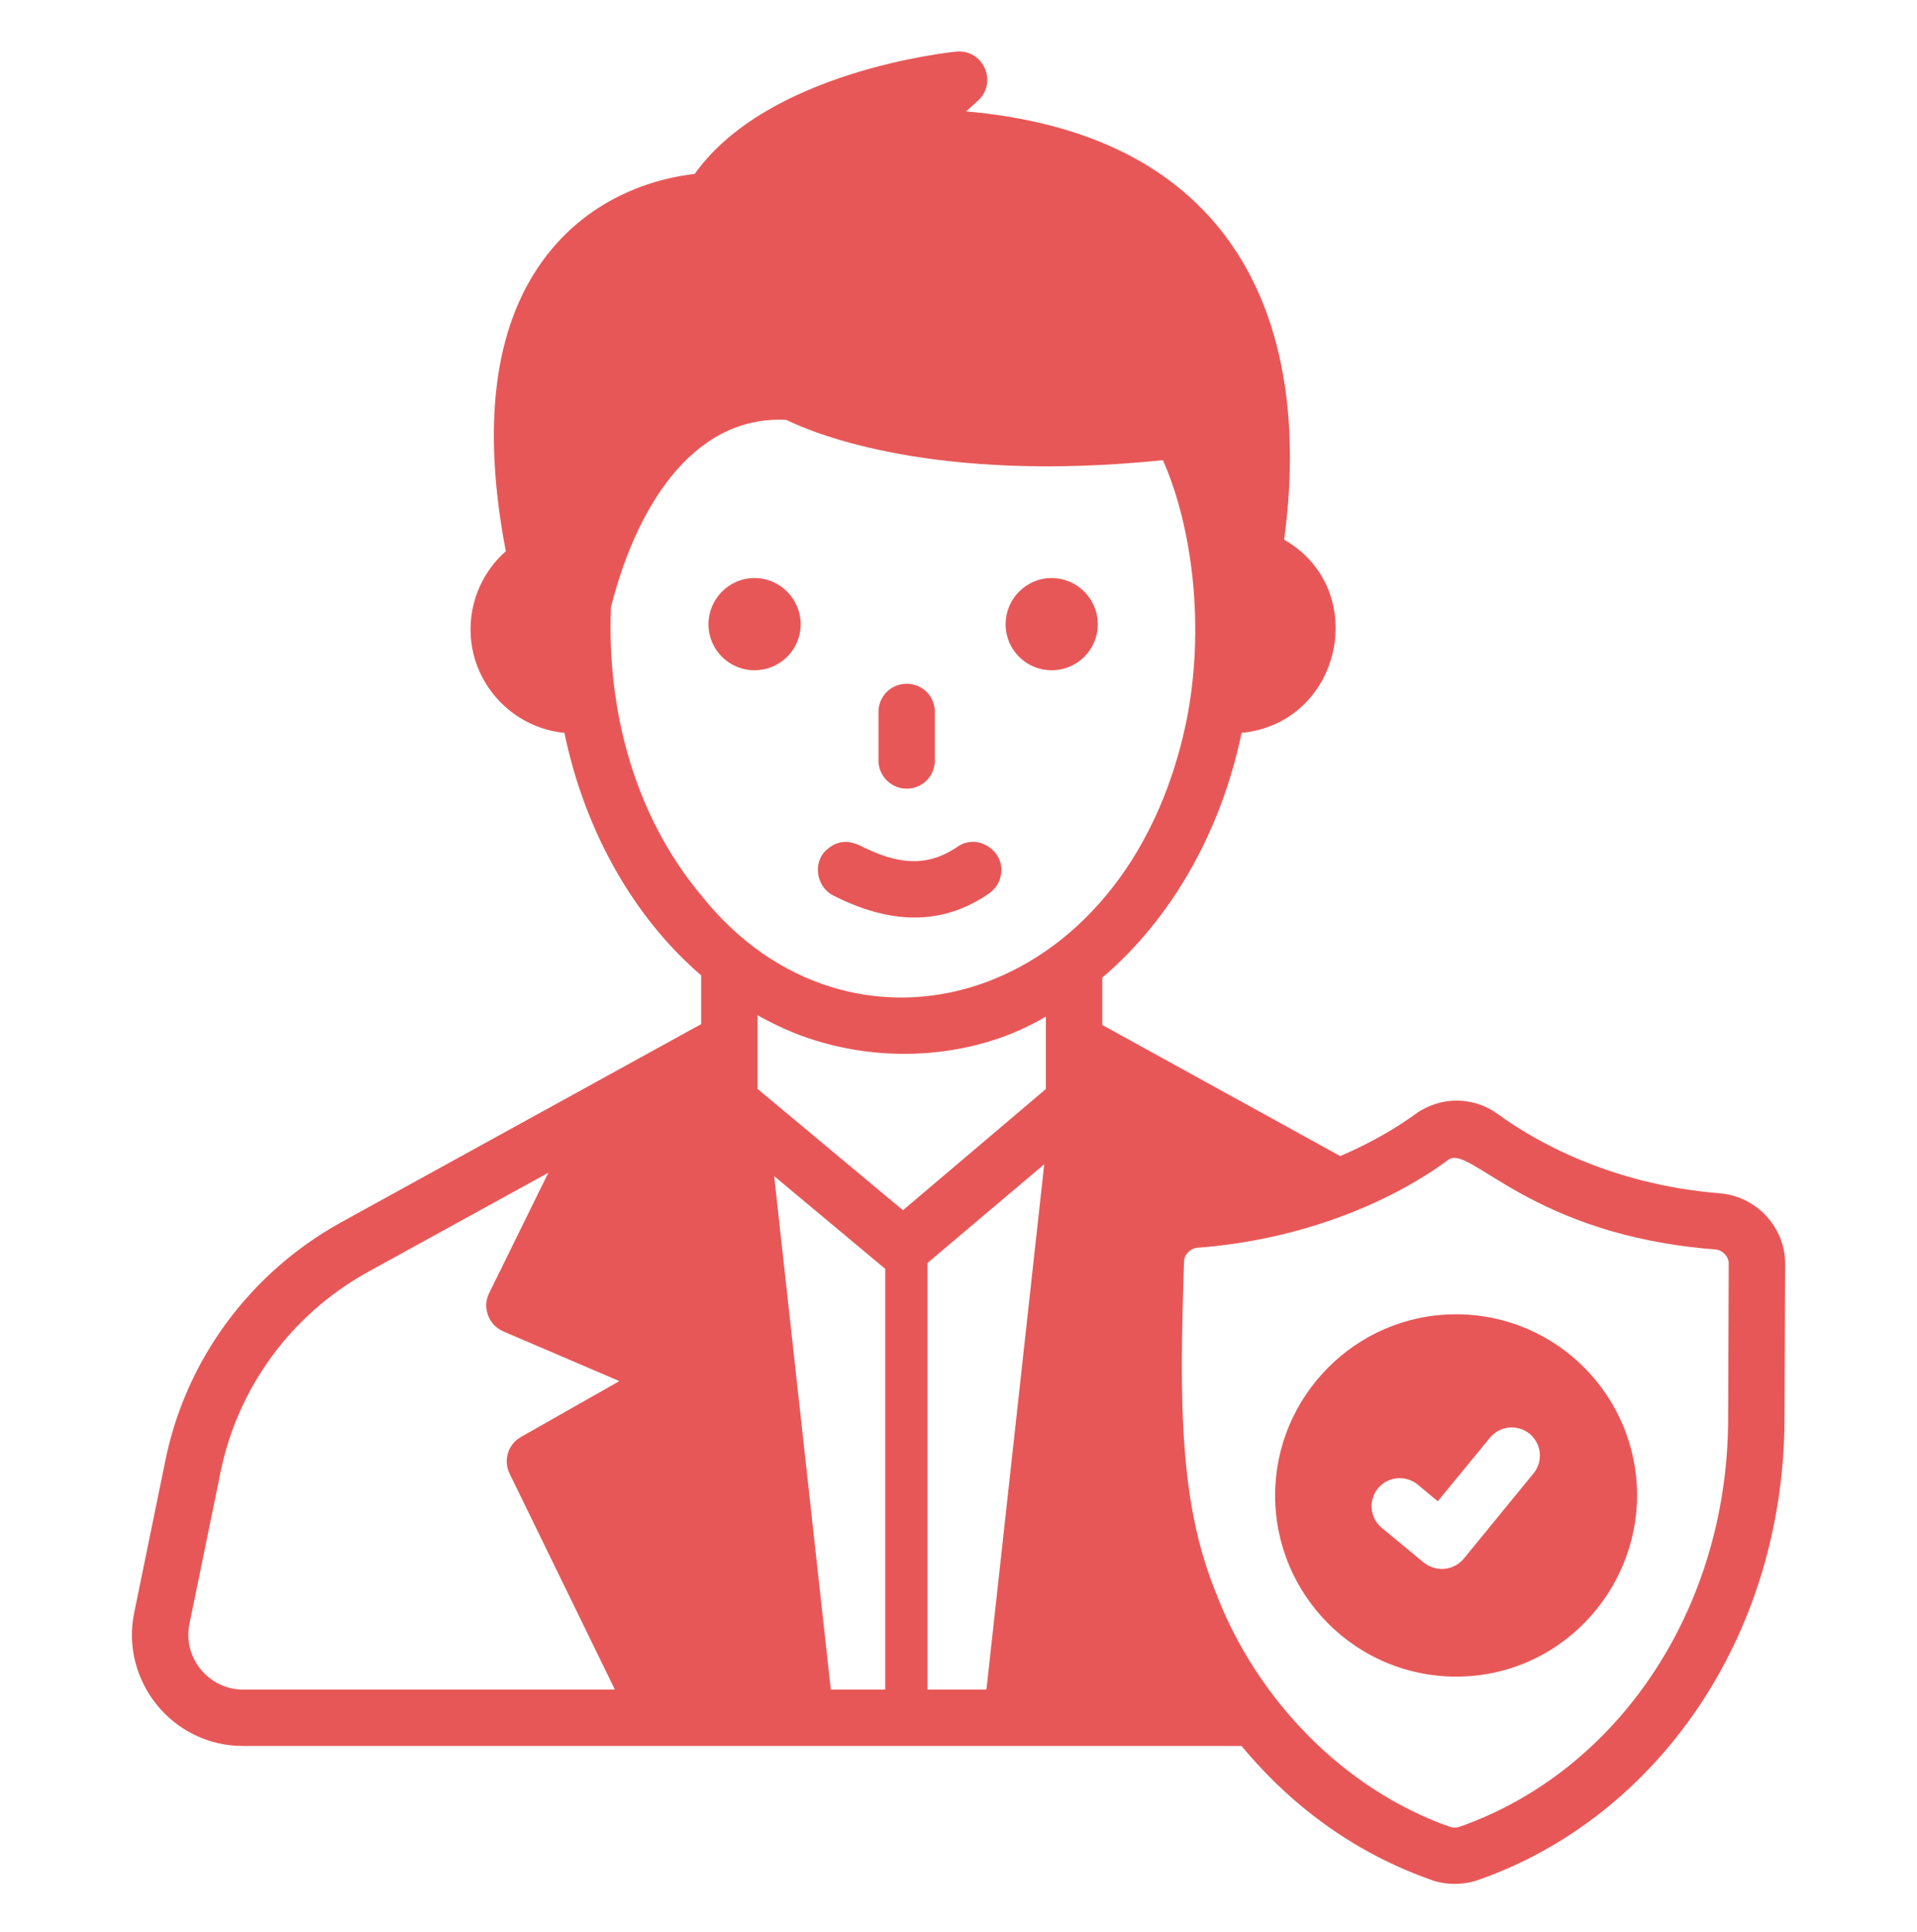 <svg xmlns="http://www.w3.org/2000/svg" width="132" height="133" viewBox="0 0 132 133" fill="none"><path d="M51.948 46.142C53.714 46.142 55.131 44.725 55.131 42.978C55.131 41.231 53.714 39.794 51.948 39.794C50.201 39.794 48.784 41.231 48.784 42.978C48.784 44.725 50.201 46.142 51.948 46.142ZM72.408 46.142C74.174 46.142 75.591 44.725 75.591 42.978C75.591 41.231 74.174 39.794 72.408 39.794C70.661 39.794 69.243 41.231 69.243 42.978C69.243 44.725 70.661 46.142 72.408 46.142ZM62.43 54.295C63.517 54.295 64.371 53.421 64.371 52.354V49.014C64.371 47.928 63.517 47.073 62.43 47.073C61.362 47.073 60.489 47.928 60.489 49.014V52.354C60.489 53.421 61.362 54.295 62.43 54.295ZM57.344 61.632C61.02 63.506 64.674 63.889 68.118 61.497C68.525 61.206 68.797 60.798 68.894 60.352C69.333 58.66 67.328 57.274 65.905 58.313C64.213 59.44 62.381 59.729 59.635 58.41C59.308 58.287 58.172 57.462 57.034 58.41C55.97 59.179 56.105 60.967 57.344 61.632Z" fill="#E85757"></path><path d="M118.413 82.151C110.804 81.529 105.582 78.482 103.136 76.696C101.467 75.473 99.196 75.454 97.487 76.676C96.342 77.511 94.595 78.599 92.285 79.588C92.091 79.481 74.801 69.956 75.902 70.562V67.3C80.58 63.321 84.055 57.381 85.491 50.452C92.4 49.786 94.409 40.583 88.422 37.154C89.257 30.981 89.102 22.925 84.715 16.714C80.987 11.434 74.873 8.405 66.526 7.668L67.361 6.911C68.703 5.654 67.712 3.379 65.846 3.552C65.303 3.611 52.86 4.912 47.832 11.977C45.639 12.21 40.727 13.297 37.35 17.976C34.011 22.595 33.176 29.293 34.826 37.931V37.95C33.351 39.251 32.4 41.192 32.4 43.328C32.4 47.035 35.253 50.102 38.864 50.452C40.281 57.285 43.678 63.186 48.279 67.146V70.504C42.933 73.446 28.656 81.303 23.412 84.189C17.181 87.664 12.775 93.643 11.377 100.592L9.242 111.017C8.274 115.692 11.855 120.197 16.735 120.197C18.039 120.197 90.741 120.197 85.491 120.197C89.082 124.527 93.489 127.632 98.555 129.418C99.559 129.79 100.789 129.766 101.739 129.438C113.923 125.212 122.807 112.85 122.878 97.719L122.917 86.984C122.917 84.464 120.925 82.344 118.413 82.151ZM100.477 125.769C100.283 125.828 100.05 125.828 99.856 125.769C92.517 123.196 86.599 117.01 83.802 109.852V109.832C81.169 103.548 81.213 96.438 81.531 86.849C81.531 86.382 81.958 85.936 82.463 85.897C89.374 85.375 95.532 82.94 99.759 79.821C101.257 78.82 105.43 85.035 118.103 86.013C118.608 86.052 119.035 86.499 119.035 86.965L118.996 97.719C118.95 110.856 111.344 121.972 100.477 125.769ZM63.866 116.315V86.945L71.903 80.151L67.923 116.315H63.866ZM16.735 116.315C14.344 116.315 12.566 114.077 13.046 111.793L15.182 101.369C16.366 95.525 20.054 90.498 25.295 87.586L37.758 80.734L33.681 89.023C33.195 89.993 33.63 91.223 34.671 91.663L42.649 95.079L35.874 98.922C34.981 99.427 34.632 100.533 35.098 101.465L42.339 116.315H16.735ZM42.067 41.852C42.067 41.833 42.067 41.833 42.067 41.813C43.677 35.371 47.473 28.569 54.141 28.904C56.082 29.855 64.352 33.292 80.075 31.68C82.091 36.204 83.016 43.227 81.667 49.772C77.555 69.281 58.489 74.484 48.279 61.632C43.737 56.197 41.781 49.001 42.067 41.852ZM55.015 71.241C60.939 73.469 67.445 72.724 72.019 69.98C72.019 70.72 72.019 75.243 72.019 74.968L62.177 83.315L52.705 75.415L52.161 74.968C52.161 74.701 52.161 69.561 52.161 69.882C52.355 70.019 53.688 70.732 55.015 71.241ZM57.208 116.315L53.306 80.966L60.935 87.334C60.935 87.334 60.955 87.334 60.955 87.353V116.315H57.208Z" fill="#E85757"></path><path d="M99.001 103.349C99.023 103.367 99.027 103.37 99.001 103.349V103.349Z" fill="#E85757"></path><path d="M100.263 90.479C93.326 90.479 87.801 96.164 87.801 102.941C87.801 109.802 93.356 115.422 100.263 115.422C107.369 115.422 112.726 109.561 112.726 102.941C112.726 96.127 107.196 90.479 100.263 90.479ZM105.582 101.446L100.787 107.309C100.092 108.125 98.901 108.242 98.05 107.58L95.158 105.193C94.323 104.513 94.207 103.29 94.886 102.456C95.566 101.641 96.789 101.524 97.623 102.204C97.796 102.348 98.855 103.226 99.001 103.349C99.161 103.154 102.825 98.698 102.593 98.981C103.272 98.146 104.495 98.029 105.33 98.709C106.145 99.388 106.281 100.611 105.582 101.446Z" fill="#E85757"></path></svg>